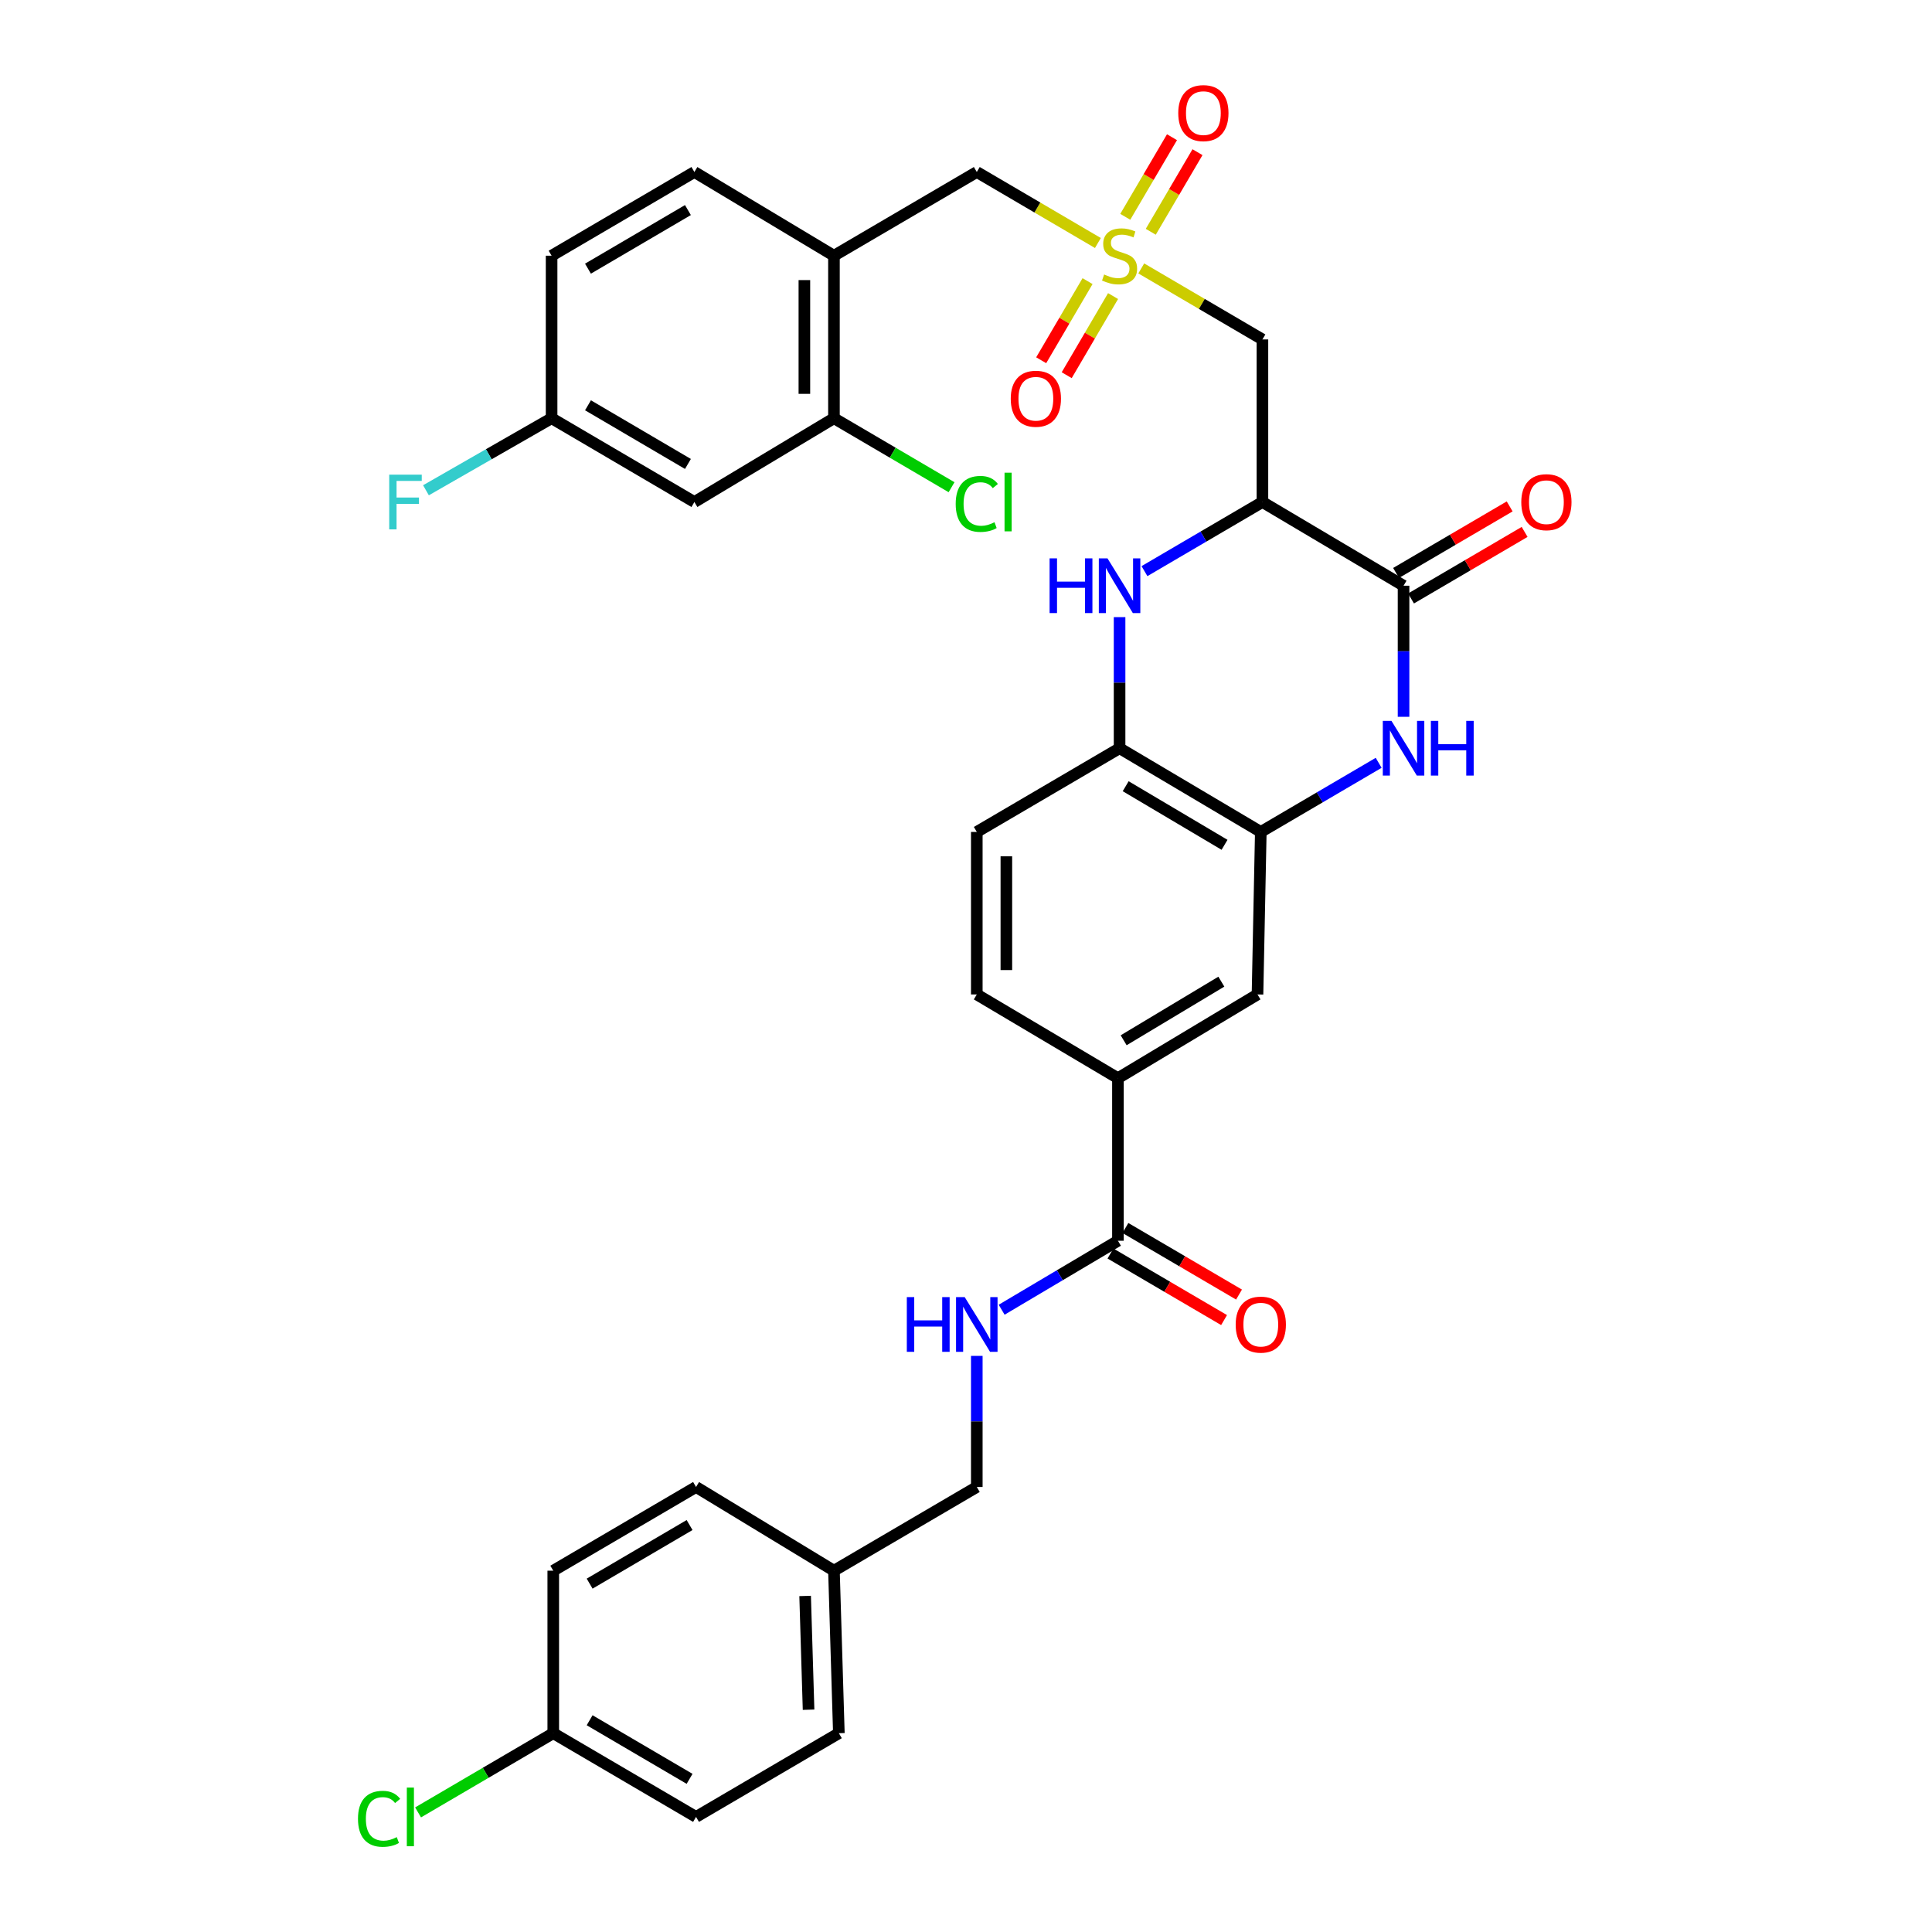<?xml version='1.0' encoding='iso-8859-1'?>
<svg version='1.1' baseProfile='full'
              xmlns='http://www.w3.org/2000/svg'
                      xmlns:rdkit='http://www.rdkit.org/xml'
                      xmlns:xlink='http://www.w3.org/1999/xlink'
                  xml:space='preserve'
width='1000px' height='1000px' viewBox='0 0 1000 1000'>
<!-- END OF HEADER -->
<rect style='opacity:1.0;fill:#FFFFFF;stroke:none' width='1000' height='1000' x='0' y='0'> </rect>
<path class='bond-4' d='M 590.715,138.935 L 622.072,157.315' style='fill:none;fill-rule:evenodd;stroke:#CCCC00;stroke-width:6px;stroke-linecap:butt;stroke-linejoin:miter;stroke-opacity:1' />
<path class='bond-4' d='M 622.072,157.315 L 653.43,175.695' style='fill:none;fill-rule:evenodd;stroke:#000000;stroke-width:6px;stroke-linecap:butt;stroke-linejoin:miter;stroke-opacity:1' />
<path class='bond-9' d='M 568.27,125.778 L 536.929,107.403' style='fill:none;fill-rule:evenodd;stroke:#CCCC00;stroke-width:6px;stroke-linecap:butt;stroke-linejoin:miter;stroke-opacity:1' />
<path class='bond-9' d='M 536.929,107.403 L 505.588,89.028' style='fill:none;fill-rule:evenodd;stroke:#000000;stroke-width:6px;stroke-linecap:butt;stroke-linejoin:miter;stroke-opacity:1' />
<path class='bond-15' d='M 562.915,145.511 L 550.917,165.988' style='fill:none;fill-rule:evenodd;stroke:#CCCC00;stroke-width:6px;stroke-linecap:butt;stroke-linejoin:miter;stroke-opacity:1' />
<path class='bond-15' d='M 550.917,165.988 L 538.918,186.466' style='fill:none;fill-rule:evenodd;stroke:#FF0000;stroke-width:6px;stroke-linecap:butt;stroke-linejoin:miter;stroke-opacity:1' />
<path class='bond-15' d='M 576.12,153.248 L 564.121,173.726' style='fill:none;fill-rule:evenodd;stroke:#CCCC00;stroke-width:6px;stroke-linecap:butt;stroke-linejoin:miter;stroke-opacity:1' />
<path class='bond-15' d='M 564.121,173.726 L 552.123,194.203' style='fill:none;fill-rule:evenodd;stroke:#FF0000;stroke-width:6px;stroke-linecap:butt;stroke-linejoin:miter;stroke-opacity:1' />
<path class='bond-16' d='M 595.636,119.968 L 607.728,99.367' style='fill:none;fill-rule:evenodd;stroke:#CCCC00;stroke-width:6px;stroke-linecap:butt;stroke-linejoin:miter;stroke-opacity:1' />
<path class='bond-16' d='M 607.728,99.367 L 619.819,78.766' style='fill:none;fill-rule:evenodd;stroke:#FF0000;stroke-width:6px;stroke-linecap:butt;stroke-linejoin:miter;stroke-opacity:1' />
<path class='bond-16' d='M 582.437,112.222 L 594.529,91.62' style='fill:none;fill-rule:evenodd;stroke:#CCCC00;stroke-width:6px;stroke-linecap:butt;stroke-linejoin:miter;stroke-opacity:1' />
<path class='bond-16' d='M 594.529,91.62 L 606.62,71.019' style='fill:none;fill-rule:evenodd;stroke:#FF0000;stroke-width:6px;stroke-linecap:butt;stroke-linejoin:miter;stroke-opacity:1' />
<path class='bond-0' d='M 653.43,259.844 L 653.43,175.695' style='fill:none;fill-rule:evenodd;stroke:#000000;stroke-width:6px;stroke-linecap:butt;stroke-linejoin:miter;stroke-opacity:1' />
<path class='bond-1' d='M 653.43,259.844 L 726.475,303.165' style='fill:none;fill-rule:evenodd;stroke:#000000;stroke-width:6px;stroke-linecap:butt;stroke-linejoin:miter;stroke-opacity:1' />
<path class='bond-3' d='M 653.43,259.844 L 622.902,277.731' style='fill:none;fill-rule:evenodd;stroke:#000000;stroke-width:6px;stroke-linecap:butt;stroke-linejoin:miter;stroke-opacity:1' />
<path class='bond-3' d='M 622.902,277.731 L 592.374,295.617' style='fill:none;fill-rule:evenodd;stroke:#0000FF;stroke-width:6px;stroke-linecap:butt;stroke-linejoin:miter;stroke-opacity:1' />
<path class='bond-2' d='M 726.475,303.165 L 726.475,337.091' style='fill:none;fill-rule:evenodd;stroke:#000000;stroke-width:6px;stroke-linecap:butt;stroke-linejoin:miter;stroke-opacity:1' />
<path class='bond-2' d='M 726.475,337.091 L 726.475,371.017' style='fill:none;fill-rule:evenodd;stroke:#0000FF;stroke-width:6px;stroke-linecap:butt;stroke-linejoin:miter;stroke-opacity:1' />
<path class='bond-17' d='M 730.344,309.767 L 759.742,292.543' style='fill:none;fill-rule:evenodd;stroke:#000000;stroke-width:6px;stroke-linecap:butt;stroke-linejoin:miter;stroke-opacity:1' />
<path class='bond-17' d='M 759.742,292.543 L 789.14,275.319' style='fill:none;fill-rule:evenodd;stroke:#FF0000;stroke-width:6px;stroke-linecap:butt;stroke-linejoin:miter;stroke-opacity:1' />
<path class='bond-17' d='M 722.607,296.562 L 752.005,279.338' style='fill:none;fill-rule:evenodd;stroke:#000000;stroke-width:6px;stroke-linecap:butt;stroke-linejoin:miter;stroke-opacity:1' />
<path class='bond-17' d='M 752.005,279.338 L 781.403,262.114' style='fill:none;fill-rule:evenodd;stroke:#FF0000;stroke-width:6px;stroke-linecap:butt;stroke-linejoin:miter;stroke-opacity:1' />
<path class='bond-35' d='M 713.594,394.834 L 683.091,412.722' style='fill:none;fill-rule:evenodd;stroke:#0000FF;stroke-width:6px;stroke-linecap:butt;stroke-linejoin:miter;stroke-opacity:1' />
<path class='bond-35' d='M 683.091,412.722 L 652.588,430.609' style='fill:none;fill-rule:evenodd;stroke:#000000;stroke-width:6px;stroke-linecap:butt;stroke-linejoin:miter;stroke-opacity:1' />
<path class='bond-6' d='M 579.492,319.428 L 579.492,353.354' style='fill:none;fill-rule:evenodd;stroke:#0000FF;stroke-width:6px;stroke-linecap:butt;stroke-linejoin:miter;stroke-opacity:1' />
<path class='bond-6' d='M 579.492,353.354 L 579.492,387.28' style='fill:none;fill-rule:evenodd;stroke:#000000;stroke-width:6px;stroke-linecap:butt;stroke-linejoin:miter;stroke-opacity:1' />
<path class='bond-5' d='M 652.588,430.609 L 579.492,387.28' style='fill:none;fill-rule:evenodd;stroke:#000000;stroke-width:6px;stroke-linecap:butt;stroke-linejoin:miter;stroke-opacity:1' />
<path class='bond-5' d='M 633.82,437.275 L 582.652,406.945' style='fill:none;fill-rule:evenodd;stroke:#000000;stroke-width:6px;stroke-linecap:butt;stroke-linejoin:miter;stroke-opacity:1' />
<path class='bond-12' d='M 652.588,430.609 L 650.879,514.725' style='fill:none;fill-rule:evenodd;stroke:#000000;stroke-width:6px;stroke-linecap:butt;stroke-linejoin:miter;stroke-opacity:1' />
<path class='bond-19' d='M 579.492,387.28 L 505.588,430.609' style='fill:none;fill-rule:evenodd;stroke:#000000;stroke-width:6px;stroke-linecap:butt;stroke-linejoin:miter;stroke-opacity:1' />
<path class='bond-7' d='M 578.642,642.212 L 578.642,558.071' style='fill:none;fill-rule:evenodd;stroke:#000000;stroke-width:6px;stroke-linecap:butt;stroke-linejoin:miter;stroke-opacity:1' />
<path class='bond-13' d='M 578.642,642.212 L 548.547,660.062' style='fill:none;fill-rule:evenodd;stroke:#000000;stroke-width:6px;stroke-linecap:butt;stroke-linejoin:miter;stroke-opacity:1' />
<path class='bond-13' d='M 548.547,660.062 L 518.451,677.912' style='fill:none;fill-rule:evenodd;stroke:#0000FF;stroke-width:6px;stroke-linecap:butt;stroke-linejoin:miter;stroke-opacity:1' />
<path class='bond-18' d='M 574.773,648.815 L 604.175,666.043' style='fill:none;fill-rule:evenodd;stroke:#000000;stroke-width:6px;stroke-linecap:butt;stroke-linejoin:miter;stroke-opacity:1' />
<path class='bond-18' d='M 604.175,666.043 L 633.577,683.271' style='fill:none;fill-rule:evenodd;stroke:#FF0000;stroke-width:6px;stroke-linecap:butt;stroke-linejoin:miter;stroke-opacity:1' />
<path class='bond-18' d='M 582.51,635.61 L 611.912,652.838' style='fill:none;fill-rule:evenodd;stroke:#000000;stroke-width:6px;stroke-linecap:butt;stroke-linejoin:miter;stroke-opacity:1' />
<path class='bond-18' d='M 611.912,652.838 L 641.314,670.066' style='fill:none;fill-rule:evenodd;stroke:#FF0000;stroke-width:6px;stroke-linecap:butt;stroke-linejoin:miter;stroke-opacity:1' />
<path class='bond-8' d='M 431.65,132.357 L 505.588,89.028' style='fill:none;fill-rule:evenodd;stroke:#000000;stroke-width:6px;stroke-linecap:butt;stroke-linejoin:miter;stroke-opacity:1' />
<path class='bond-11' d='M 431.65,132.357 L 431.65,216.473' style='fill:none;fill-rule:evenodd;stroke:#000000;stroke-width:6px;stroke-linecap:butt;stroke-linejoin:miter;stroke-opacity:1' />
<path class='bond-11' d='M 416.345,144.974 L 416.345,203.855' style='fill:none;fill-rule:evenodd;stroke:#000000;stroke-width:6px;stroke-linecap:butt;stroke-linejoin:miter;stroke-opacity:1' />
<path class='bond-20' d='M 431.65,132.357 L 359.412,89.028' style='fill:none;fill-rule:evenodd;stroke:#000000;stroke-width:6px;stroke-linecap:butt;stroke-linejoin:miter;stroke-opacity:1' />
<path class='bond-10' d='M 578.642,558.071 L 505.588,514.725' style='fill:none;fill-rule:evenodd;stroke:#000000;stroke-width:6px;stroke-linecap:butt;stroke-linejoin:miter;stroke-opacity:1' />
<path class='bond-36' d='M 578.642,558.071 L 650.879,514.725' style='fill:none;fill-rule:evenodd;stroke:#000000;stroke-width:6px;stroke-linecap:butt;stroke-linejoin:miter;stroke-opacity:1' />
<path class='bond-36' d='M 581.603,538.446 L 632.169,508.104' style='fill:none;fill-rule:evenodd;stroke:#000000;stroke-width:6px;stroke-linecap:butt;stroke-linejoin:miter;stroke-opacity:1' />
<path class='bond-14' d='M 431.65,216.473 L 359.412,259.844' style='fill:none;fill-rule:evenodd;stroke:#000000;stroke-width:6px;stroke-linecap:butt;stroke-linejoin:miter;stroke-opacity:1' />
<path class='bond-24' d='M 431.65,216.473 L 462.087,234.327' style='fill:none;fill-rule:evenodd;stroke:#000000;stroke-width:6px;stroke-linecap:butt;stroke-linejoin:miter;stroke-opacity:1' />
<path class='bond-24' d='M 462.087,234.327 L 492.525,252.182' style='fill:none;fill-rule:evenodd;stroke:#00CC00;stroke-width:6px;stroke-linecap:butt;stroke-linejoin:miter;stroke-opacity:1' />
<path class='bond-23' d='M 505.588,701.804 L 505.588,735.73' style='fill:none;fill-rule:evenodd;stroke:#0000FF;stroke-width:6px;stroke-linecap:butt;stroke-linejoin:miter;stroke-opacity:1' />
<path class='bond-23' d='M 505.588,735.73 L 505.588,769.657' style='fill:none;fill-rule:evenodd;stroke:#000000;stroke-width:6px;stroke-linecap:butt;stroke-linejoin:miter;stroke-opacity:1' />
<path class='bond-34' d='M 359.412,259.844 L 285.508,216.473' style='fill:none;fill-rule:evenodd;stroke:#000000;stroke-width:6px;stroke-linecap:butt;stroke-linejoin:miter;stroke-opacity:1' />
<path class='bond-34' d='M 356.073,240.139 L 304.34,209.779' style='fill:none;fill-rule:evenodd;stroke:#000000;stroke-width:6px;stroke-linecap:butt;stroke-linejoin:miter;stroke-opacity:1' />
<path class='bond-21' d='M 505.588,430.609 L 505.588,514.725' style='fill:none;fill-rule:evenodd;stroke:#000000;stroke-width:6px;stroke-linecap:butt;stroke-linejoin:miter;stroke-opacity:1' />
<path class='bond-21' d='M 520.892,443.227 L 520.892,502.108' style='fill:none;fill-rule:evenodd;stroke:#000000;stroke-width:6px;stroke-linecap:butt;stroke-linejoin:miter;stroke-opacity:1' />
<path class='bond-27' d='M 359.412,89.028 L 285.508,132.357' style='fill:none;fill-rule:evenodd;stroke:#000000;stroke-width:6px;stroke-linecap:butt;stroke-linejoin:miter;stroke-opacity:1' />
<path class='bond-27' d='M 356.067,108.73 L 304.334,139.061' style='fill:none;fill-rule:evenodd;stroke:#000000;stroke-width:6px;stroke-linecap:butt;stroke-linejoin:miter;stroke-opacity:1' />
<path class='bond-22' d='M 285.508,216.473 L 285.508,132.357' style='fill:none;fill-rule:evenodd;stroke:#000000;stroke-width:6px;stroke-linecap:butt;stroke-linejoin:miter;stroke-opacity:1' />
<path class='bond-28' d='M 285.508,216.473 L 252.993,235.119' style='fill:none;fill-rule:evenodd;stroke:#000000;stroke-width:6px;stroke-linecap:butt;stroke-linejoin:miter;stroke-opacity:1' />
<path class='bond-28' d='M 252.993,235.119 L 220.477,253.766' style='fill:none;fill-rule:evenodd;stroke:#33CCCC;stroke-width:6px;stroke-linecap:butt;stroke-linejoin:miter;stroke-opacity:1' />
<path class='bond-26' d='M 505.588,769.657 L 431.65,812.986' style='fill:none;fill-rule:evenodd;stroke:#000000;stroke-width:6px;stroke-linecap:butt;stroke-linejoin:miter;stroke-opacity:1' />
<path class='bond-25' d='M 286.367,897.101 L 360.271,940.43' style='fill:none;fill-rule:evenodd;stroke:#000000;stroke-width:6px;stroke-linecap:butt;stroke-linejoin:miter;stroke-opacity:1' />
<path class='bond-25' d='M 305.193,890.398 L 356.926,920.728' style='fill:none;fill-rule:evenodd;stroke:#000000;stroke-width:6px;stroke-linecap:butt;stroke-linejoin:miter;stroke-opacity:1' />
<path class='bond-29' d='M 286.367,897.101 L 251.381,917.599' style='fill:none;fill-rule:evenodd;stroke:#000000;stroke-width:6px;stroke-linecap:butt;stroke-linejoin:miter;stroke-opacity:1' />
<path class='bond-29' d='M 251.381,917.599 L 216.394,938.097' style='fill:none;fill-rule:evenodd;stroke:#00CC00;stroke-width:6px;stroke-linecap:butt;stroke-linejoin:miter;stroke-opacity:1' />
<path class='bond-37' d='M 286.367,897.101 L 286.367,812.986' style='fill:none;fill-rule:evenodd;stroke:#000000;stroke-width:6px;stroke-linecap:butt;stroke-linejoin:miter;stroke-opacity:1' />
<path class='bond-32' d='M 431.65,812.986 L 360.271,769.657' style='fill:none;fill-rule:evenodd;stroke:#000000;stroke-width:6px;stroke-linecap:butt;stroke-linejoin:miter;stroke-opacity:1' />
<path class='bond-33' d='M 431.65,812.986 L 434.192,897.101' style='fill:none;fill-rule:evenodd;stroke:#000000;stroke-width:6px;stroke-linecap:butt;stroke-linejoin:miter;stroke-opacity:1' />
<path class='bond-33' d='M 416.734,826.065 L 418.513,884.946' style='fill:none;fill-rule:evenodd;stroke:#000000;stroke-width:6px;stroke-linecap:butt;stroke-linejoin:miter;stroke-opacity:1' />
<path class='bond-30' d='M 286.367,812.986 L 360.271,769.657' style='fill:none;fill-rule:evenodd;stroke:#000000;stroke-width:6px;stroke-linecap:butt;stroke-linejoin:miter;stroke-opacity:1' />
<path class='bond-30' d='M 305.193,819.689 L 356.926,789.359' style='fill:none;fill-rule:evenodd;stroke:#000000;stroke-width:6px;stroke-linecap:butt;stroke-linejoin:miter;stroke-opacity:1' />
<path class='bond-31' d='M 360.271,940.43 L 434.192,897.101' style='fill:none;fill-rule:evenodd;stroke:#000000;stroke-width:6px;stroke-linecap:butt;stroke-linejoin:miter;stroke-opacity:1' />
<path  class='atom-0' d='M 571.492 142.077
Q 571.812 142.197, 573.132 142.757
Q 574.452 143.317, 575.892 143.677
Q 577.372 143.997, 578.812 143.997
Q 581.492 143.997, 583.052 142.717
Q 584.612 141.397, 584.612 139.117
Q 584.612 137.557, 583.812 136.597
Q 583.052 135.637, 581.852 135.117
Q 580.652 134.597, 578.652 133.997
Q 576.132 133.237, 574.612 132.517
Q 573.132 131.797, 572.052 130.277
Q 571.012 128.757, 571.012 126.197
Q 571.012 122.637, 573.412 120.437
Q 575.852 118.237, 580.652 118.237
Q 583.932 118.237, 587.652 119.797
L 586.732 122.877
Q 583.332 121.477, 580.772 121.477
Q 578.012 121.477, 576.492 122.637
Q 574.972 123.757, 575.012 125.717
Q 575.012 127.237, 575.772 128.157
Q 576.572 129.077, 577.692 129.597
Q 578.852 130.117, 580.772 130.717
Q 583.332 131.517, 584.852 132.317
Q 586.372 133.117, 587.452 134.757
Q 588.572 136.357, 588.572 139.117
Q 588.572 143.037, 585.932 145.157
Q 583.332 147.237, 578.972 147.237
Q 576.452 147.237, 574.532 146.677
Q 572.652 146.157, 570.412 145.237
L 571.492 142.077
' fill='#CCCC00'/>
<path  class='atom-3' d='M 720.215 373.12
L 729.495 388.12
Q 730.415 389.6, 731.895 392.28
Q 733.375 394.96, 733.455 395.12
L 733.455 373.12
L 737.215 373.12
L 737.215 401.44
L 733.335 401.44
L 723.375 385.04
Q 722.215 383.12, 720.975 380.92
Q 719.775 378.72, 719.415 378.04
L 719.415 401.44
L 715.735 401.44
L 715.735 373.12
L 720.215 373.12
' fill='#0000FF'/>
<path  class='atom-3' d='M 740.615 373.12
L 744.455 373.12
L 744.455 385.16
L 758.935 385.16
L 758.935 373.12
L 762.775 373.12
L 762.775 401.44
L 758.935 401.44
L 758.935 388.36
L 744.455 388.36
L 744.455 401.44
L 740.615 401.44
L 740.615 373.12
' fill='#0000FF'/>
<path  class='atom-4' d='M 543.272 289.005
L 547.112 289.005
L 547.112 301.045
L 561.592 301.045
L 561.592 289.005
L 565.432 289.005
L 565.432 317.325
L 561.592 317.325
L 561.592 304.245
L 547.112 304.245
L 547.112 317.325
L 543.272 317.325
L 543.272 289.005
' fill='#0000FF'/>
<path  class='atom-4' d='M 573.232 289.005
L 582.512 304.005
Q 583.432 305.485, 584.912 308.165
Q 586.392 310.845, 586.472 311.005
L 586.472 289.005
L 590.232 289.005
L 590.232 317.325
L 586.352 317.325
L 576.392 300.925
Q 575.232 299.005, 573.992 296.805
Q 572.792 294.605, 572.432 293.925
L 572.432 317.325
L 568.752 317.325
L 568.752 289.005
L 573.232 289.005
' fill='#0000FF'/>
<path  class='atom-14' d='M 469.368 671.381
L 473.208 671.381
L 473.208 683.421
L 487.688 683.421
L 487.688 671.381
L 491.528 671.381
L 491.528 699.701
L 487.688 699.701
L 487.688 686.621
L 473.208 686.621
L 473.208 699.701
L 469.368 699.701
L 469.368 671.381
' fill='#0000FF'/>
<path  class='atom-14' d='M 499.328 671.381
L 508.608 686.381
Q 509.528 687.861, 511.008 690.541
Q 512.488 693.221, 512.568 693.381
L 512.568 671.381
L 516.328 671.381
L 516.328 699.701
L 512.448 699.701
L 502.488 683.301
Q 501.328 681.381, 500.088 679.181
Q 498.888 676.981, 498.528 676.301
L 498.528 699.701
L 494.848 699.701
L 494.848 671.381
L 499.328 671.381
' fill='#0000FF'/>
<path  class='atom-16' d='M 523.163 206.384
Q 523.163 199.584, 526.523 195.784
Q 529.883 191.984, 536.163 191.984
Q 542.443 191.984, 545.803 195.784
Q 549.163 199.584, 549.163 206.384
Q 549.163 213.264, 545.763 217.184
Q 542.363 221.064, 536.163 221.064
Q 529.923 221.064, 526.523 217.184
Q 523.163 213.304, 523.163 206.384
M 536.163 217.864
Q 540.483 217.864, 542.803 214.984
Q 545.163 212.064, 545.163 206.384
Q 545.163 200.824, 542.803 198.024
Q 540.483 195.184, 536.163 195.184
Q 531.843 195.184, 529.483 197.984
Q 527.163 200.784, 527.163 206.384
Q 527.163 212.104, 529.483 214.984
Q 531.843 217.864, 536.163 217.864
' fill='#FF0000'/>
<path  class='atom-17' d='M 609.863 58.541
Q 609.863 51.742, 613.223 47.941
Q 616.583 44.142, 622.863 44.142
Q 629.143 44.142, 632.503 47.941
Q 635.863 51.742, 635.863 58.541
Q 635.863 65.421, 632.463 69.341
Q 629.063 73.222, 622.863 73.222
Q 616.623 73.222, 613.223 69.341
Q 609.863 65.462, 609.863 58.541
M 622.863 70.022
Q 627.183 70.022, 629.503 67.141
Q 631.863 64.222, 631.863 58.541
Q 631.863 52.981, 629.503 50.181
Q 627.183 47.342, 622.863 47.342
Q 618.543 47.342, 616.183 50.142
Q 613.863 52.941, 613.863 58.541
Q 613.863 64.261, 616.183 67.141
Q 618.543 70.022, 622.863 70.022
' fill='#FF0000'/>
<path  class='atom-18' d='M 787.414 259.924
Q 787.414 253.124, 790.774 249.324
Q 794.134 245.524, 800.414 245.524
Q 806.694 245.524, 810.054 249.324
Q 813.414 253.124, 813.414 259.924
Q 813.414 266.804, 810.014 270.724
Q 806.614 274.604, 800.414 274.604
Q 794.174 274.604, 790.774 270.724
Q 787.414 266.844, 787.414 259.924
M 800.414 271.404
Q 804.734 271.404, 807.054 268.524
Q 809.414 265.604, 809.414 259.924
Q 809.414 254.364, 807.054 251.564
Q 804.734 248.724, 800.414 248.724
Q 796.094 248.724, 793.734 251.524
Q 791.414 254.324, 791.414 259.924
Q 791.414 265.644, 793.734 268.524
Q 796.094 271.404, 800.414 271.404
' fill='#FF0000'/>
<path  class='atom-19' d='M 639.588 685.621
Q 639.588 678.821, 642.948 675.021
Q 646.308 671.221, 652.588 671.221
Q 658.868 671.221, 662.228 675.021
Q 665.588 678.821, 665.588 685.621
Q 665.588 692.501, 662.188 696.421
Q 658.788 700.301, 652.588 700.301
Q 646.348 700.301, 642.948 696.421
Q 639.588 692.541, 639.588 685.621
M 652.588 697.101
Q 656.908 697.101, 659.228 694.221
Q 661.588 691.301, 661.588 685.621
Q 661.588 680.061, 659.228 677.261
Q 656.908 674.421, 652.588 674.421
Q 648.268 674.421, 645.908 677.221
Q 643.588 680.021, 643.588 685.621
Q 643.588 691.341, 645.908 694.221
Q 648.268 697.101, 652.588 697.101
' fill='#FF0000'/>
<path  class='atom-25' d='M 494.668 260.824
Q 494.668 253.784, 497.948 250.104
Q 501.268 246.384, 507.548 246.384
Q 513.388 246.384, 516.508 250.504
L 513.868 252.664
Q 511.588 249.664, 507.548 249.664
Q 503.268 249.664, 500.988 252.544
Q 498.748 255.384, 498.748 260.824
Q 498.748 266.424, 501.068 269.304
Q 503.428 272.184, 507.988 272.184
Q 511.108 272.184, 514.748 270.304
L 515.868 273.304
Q 514.388 274.264, 512.148 274.824
Q 509.908 275.384, 507.428 275.384
Q 501.268 275.384, 497.948 271.624
Q 494.668 267.864, 494.668 260.824
' fill='#00CC00'/>
<path  class='atom-25' d='M 519.948 244.664
L 523.628 244.664
L 523.628 275.024
L 519.948 275.024
L 519.948 244.664
' fill='#00CC00'/>
<path  class='atom-29' d='M 201.458 245.684
L 218.298 245.684
L 218.298 248.924
L 205.258 248.924
L 205.258 257.524
L 216.858 257.524
L 216.858 260.804
L 205.258 260.804
L 205.258 274.004
L 201.458 274.004
L 201.458 245.684
' fill='#33CCCC'/>
<path  class='atom-30' d='M 185.292 941.41
Q 185.292 934.37, 188.572 930.69
Q 191.892 926.97, 198.172 926.97
Q 204.012 926.97, 207.132 931.09
L 204.492 933.25
Q 202.212 930.25, 198.172 930.25
Q 193.892 930.25, 191.612 933.13
Q 189.372 935.97, 189.372 941.41
Q 189.372 947.01, 191.692 949.89
Q 194.052 952.77, 198.612 952.77
Q 201.732 952.77, 205.372 950.89
L 206.492 953.89
Q 205.012 954.85, 202.772 955.41
Q 200.532 955.97, 198.052 955.97
Q 191.892 955.97, 188.572 952.21
Q 185.292 948.45, 185.292 941.41
' fill='#00CC00'/>
<path  class='atom-30' d='M 210.572 925.25
L 214.252 925.25
L 214.252 955.61
L 210.572 955.61
L 210.572 925.25
' fill='#00CC00'/>
</svg>
